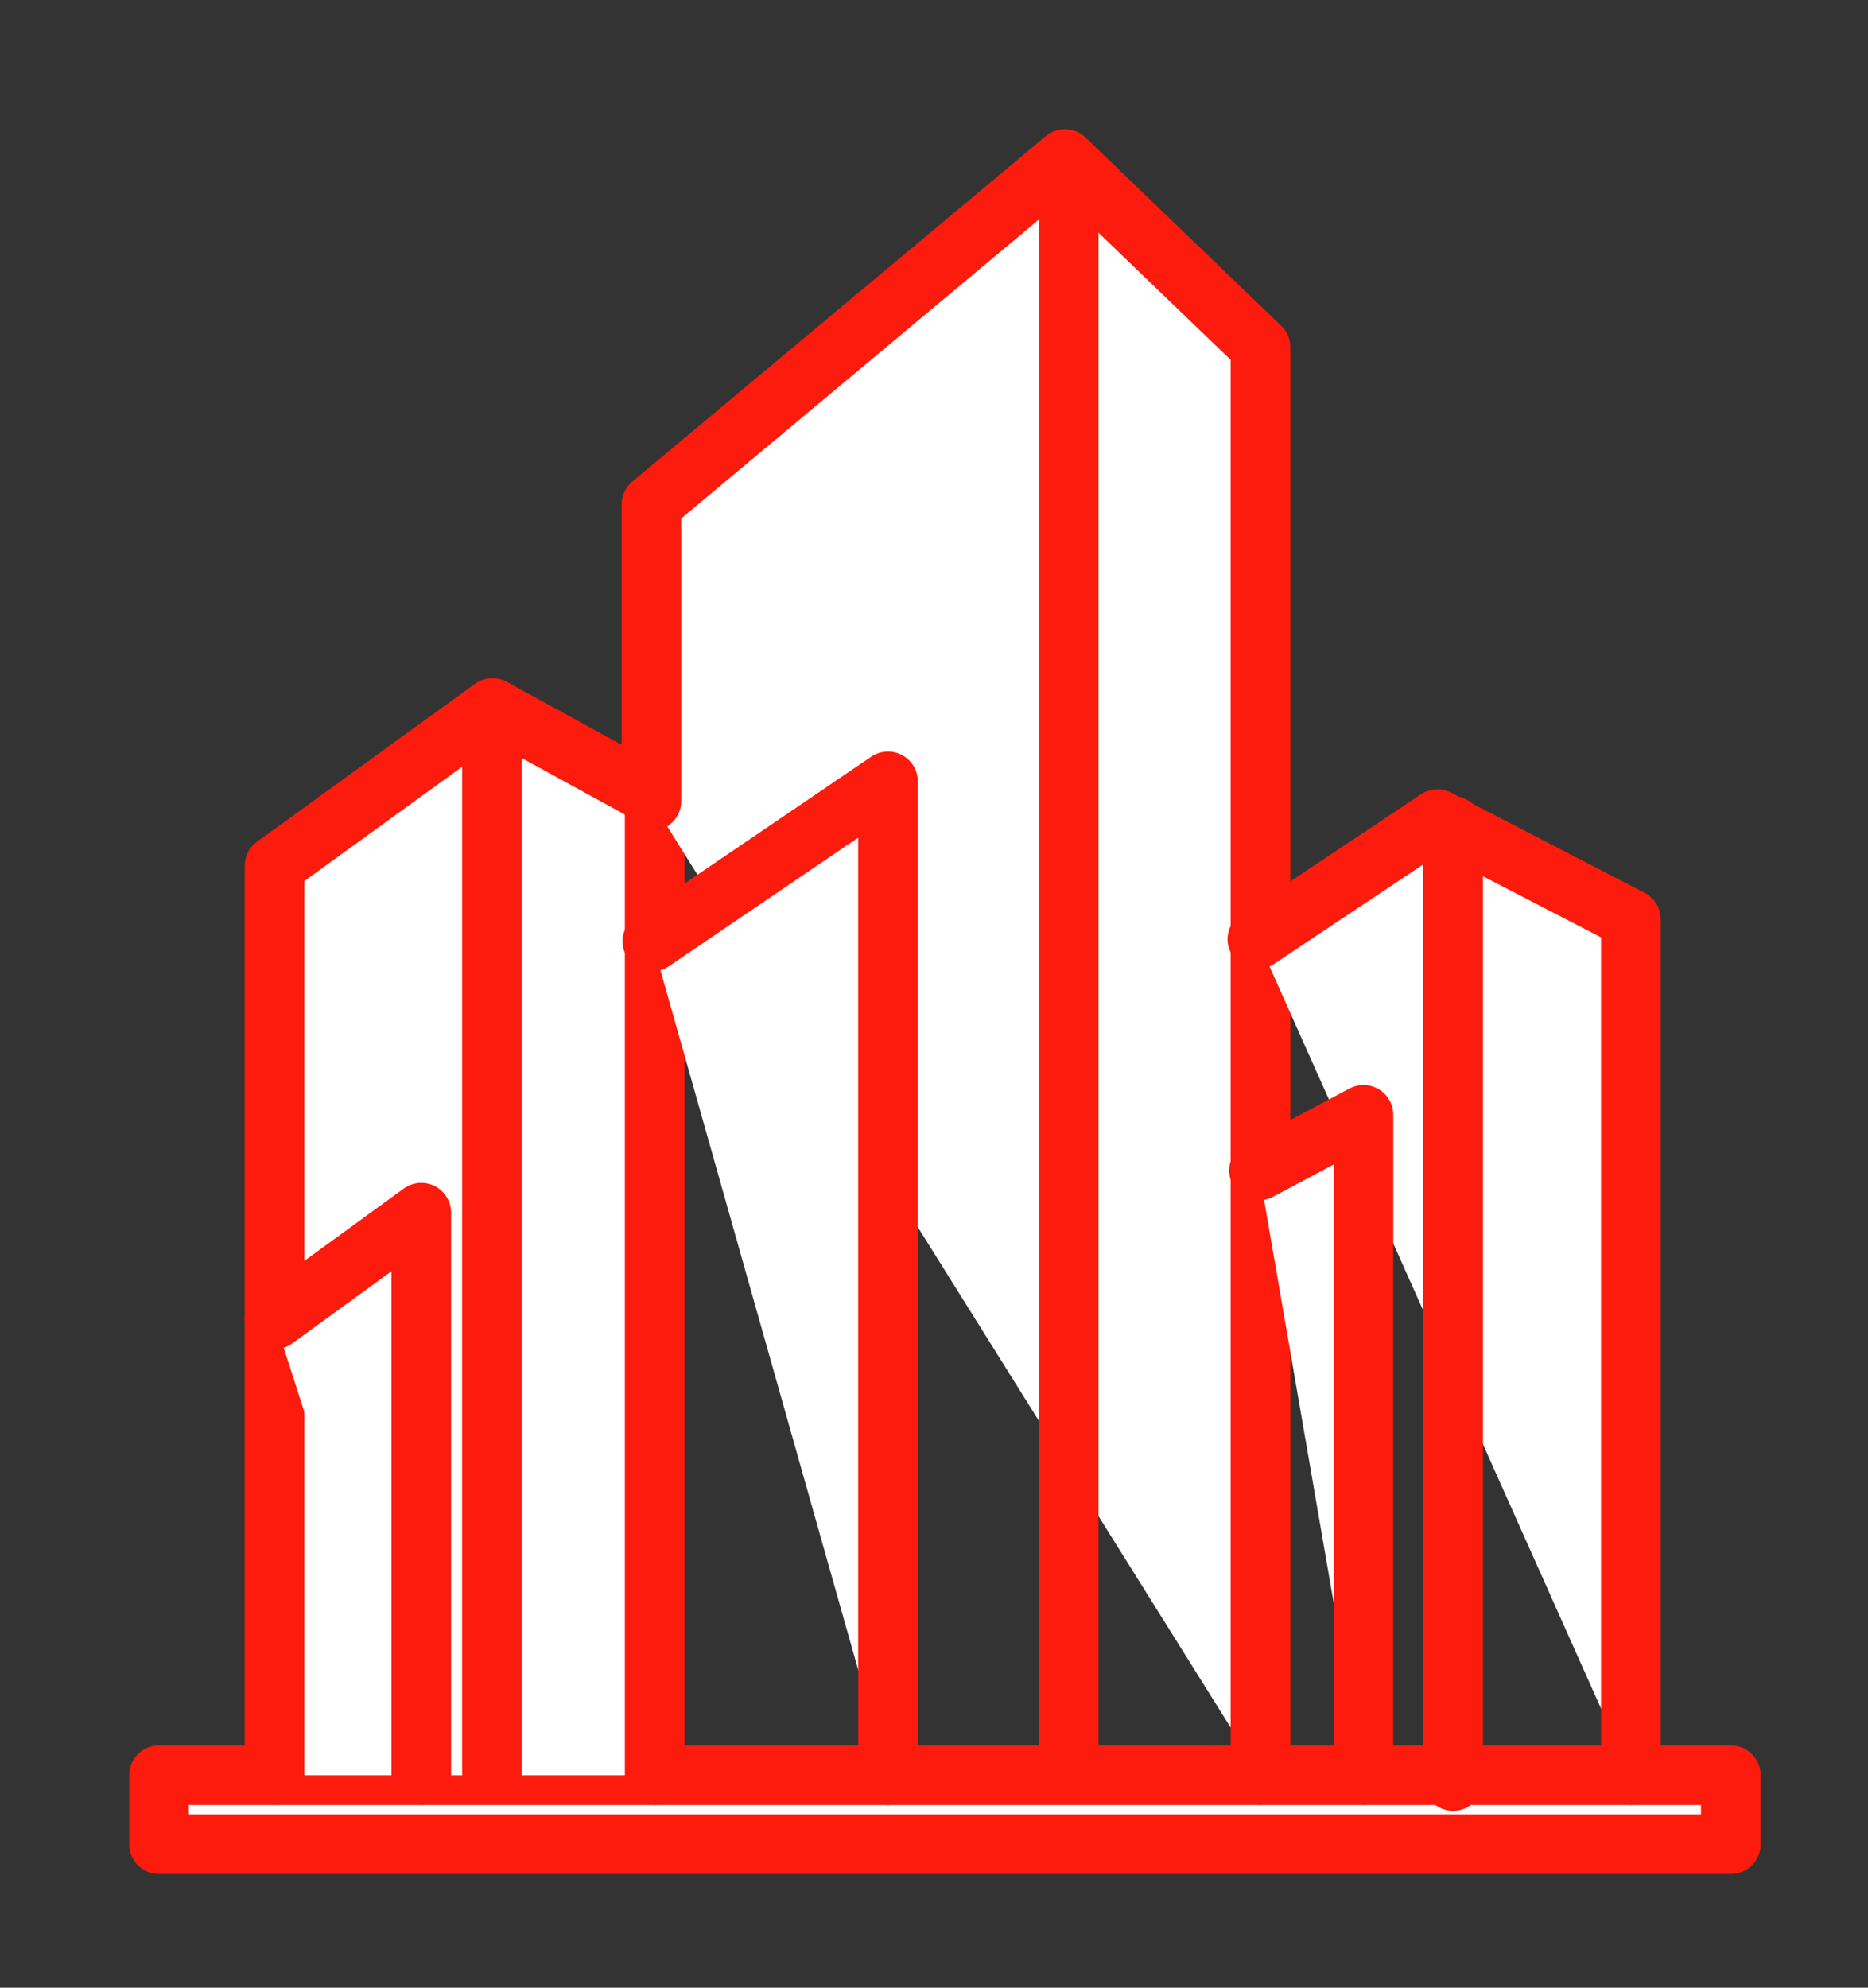 <svg width="47" height="50" viewBox="0 0 47 50" fill="none" xmlns="http://www.w3.org/2000/svg">
<rect x="0" y="0" width="47" height="50" fill="#333333" stroke="none"/>
<path d="M4 44.656H43.549V46.39H4V44.656Z" fill="white" stroke="#FC1B0C" stroke-width="1.5" stroke-linecap="round" stroke-linejoin="round"/>
<path d="M6.908 44.656V21.78L12.389 17.809L16.472 20.046V44.656" fill="white"/>
<path d="M6.908 44.656V21.78L12.389 17.809L16.472 20.046V44.656" stroke="#FC1B0C" stroke-width="1.5" stroke-linecap="round" stroke-linejoin="round"/>
<path d="M6.908 33.19L10.6 30.505V44.656" fill="white"/>
<path d="M6.908 33.19L10.6 30.505V44.656" stroke="#FC1B0C" stroke-width="1.5" stroke-linecap="round" stroke-linejoin="round"/>
<path d="M12.377 18.025V44.574" stroke="#FC1B0C" stroke-width="1.5" stroke-linecap="round"/>
<path d="M16.39 20.151V12.69L26.793 4L31.715 8.734V44.656" fill="white"/>
<path d="M16.39 20.151V12.69L26.793 4L31.715 8.734V44.656" stroke="#FC1B0C" stroke-width="1.5" stroke-linecap="round" stroke-linejoin="round"/>
<path d="M31.636 23.626L36.167 20.605L41.033 23.123V44.656" fill="white"/>
<path d="M31.636 23.626L36.167 20.605L41.033 23.123V44.656" stroke="#FC1B0C" stroke-width="1.5" stroke-linecap="round" stroke-linejoin="round"/>
<path d="M36.562 20.782V44.803" stroke="#FC1B0C" stroke-width="1.5" stroke-linecap="round" stroke-linejoin="round"/>
<path d="M31.677 29.443L34.306 28.044V44.656" fill="white"/>
<path d="M31.677 29.443L34.306 28.044V44.656" stroke="#FC1B0C" stroke-width="1.5" stroke-linecap="round" stroke-linejoin="round"/>
<path d="M16.413 23.682L22.342 19.655V44.657" fill="white"/>
<path d="M16.413 23.682L22.342 19.655V44.657" stroke="#FC1B0C" stroke-width="1.5" stroke-linecap="round" stroke-linejoin="round"/>
<path d="M26.89 4.119V44.571" stroke="#FC1B0C" stroke-width="1.5" stroke-linecap="round"/>
</svg>
